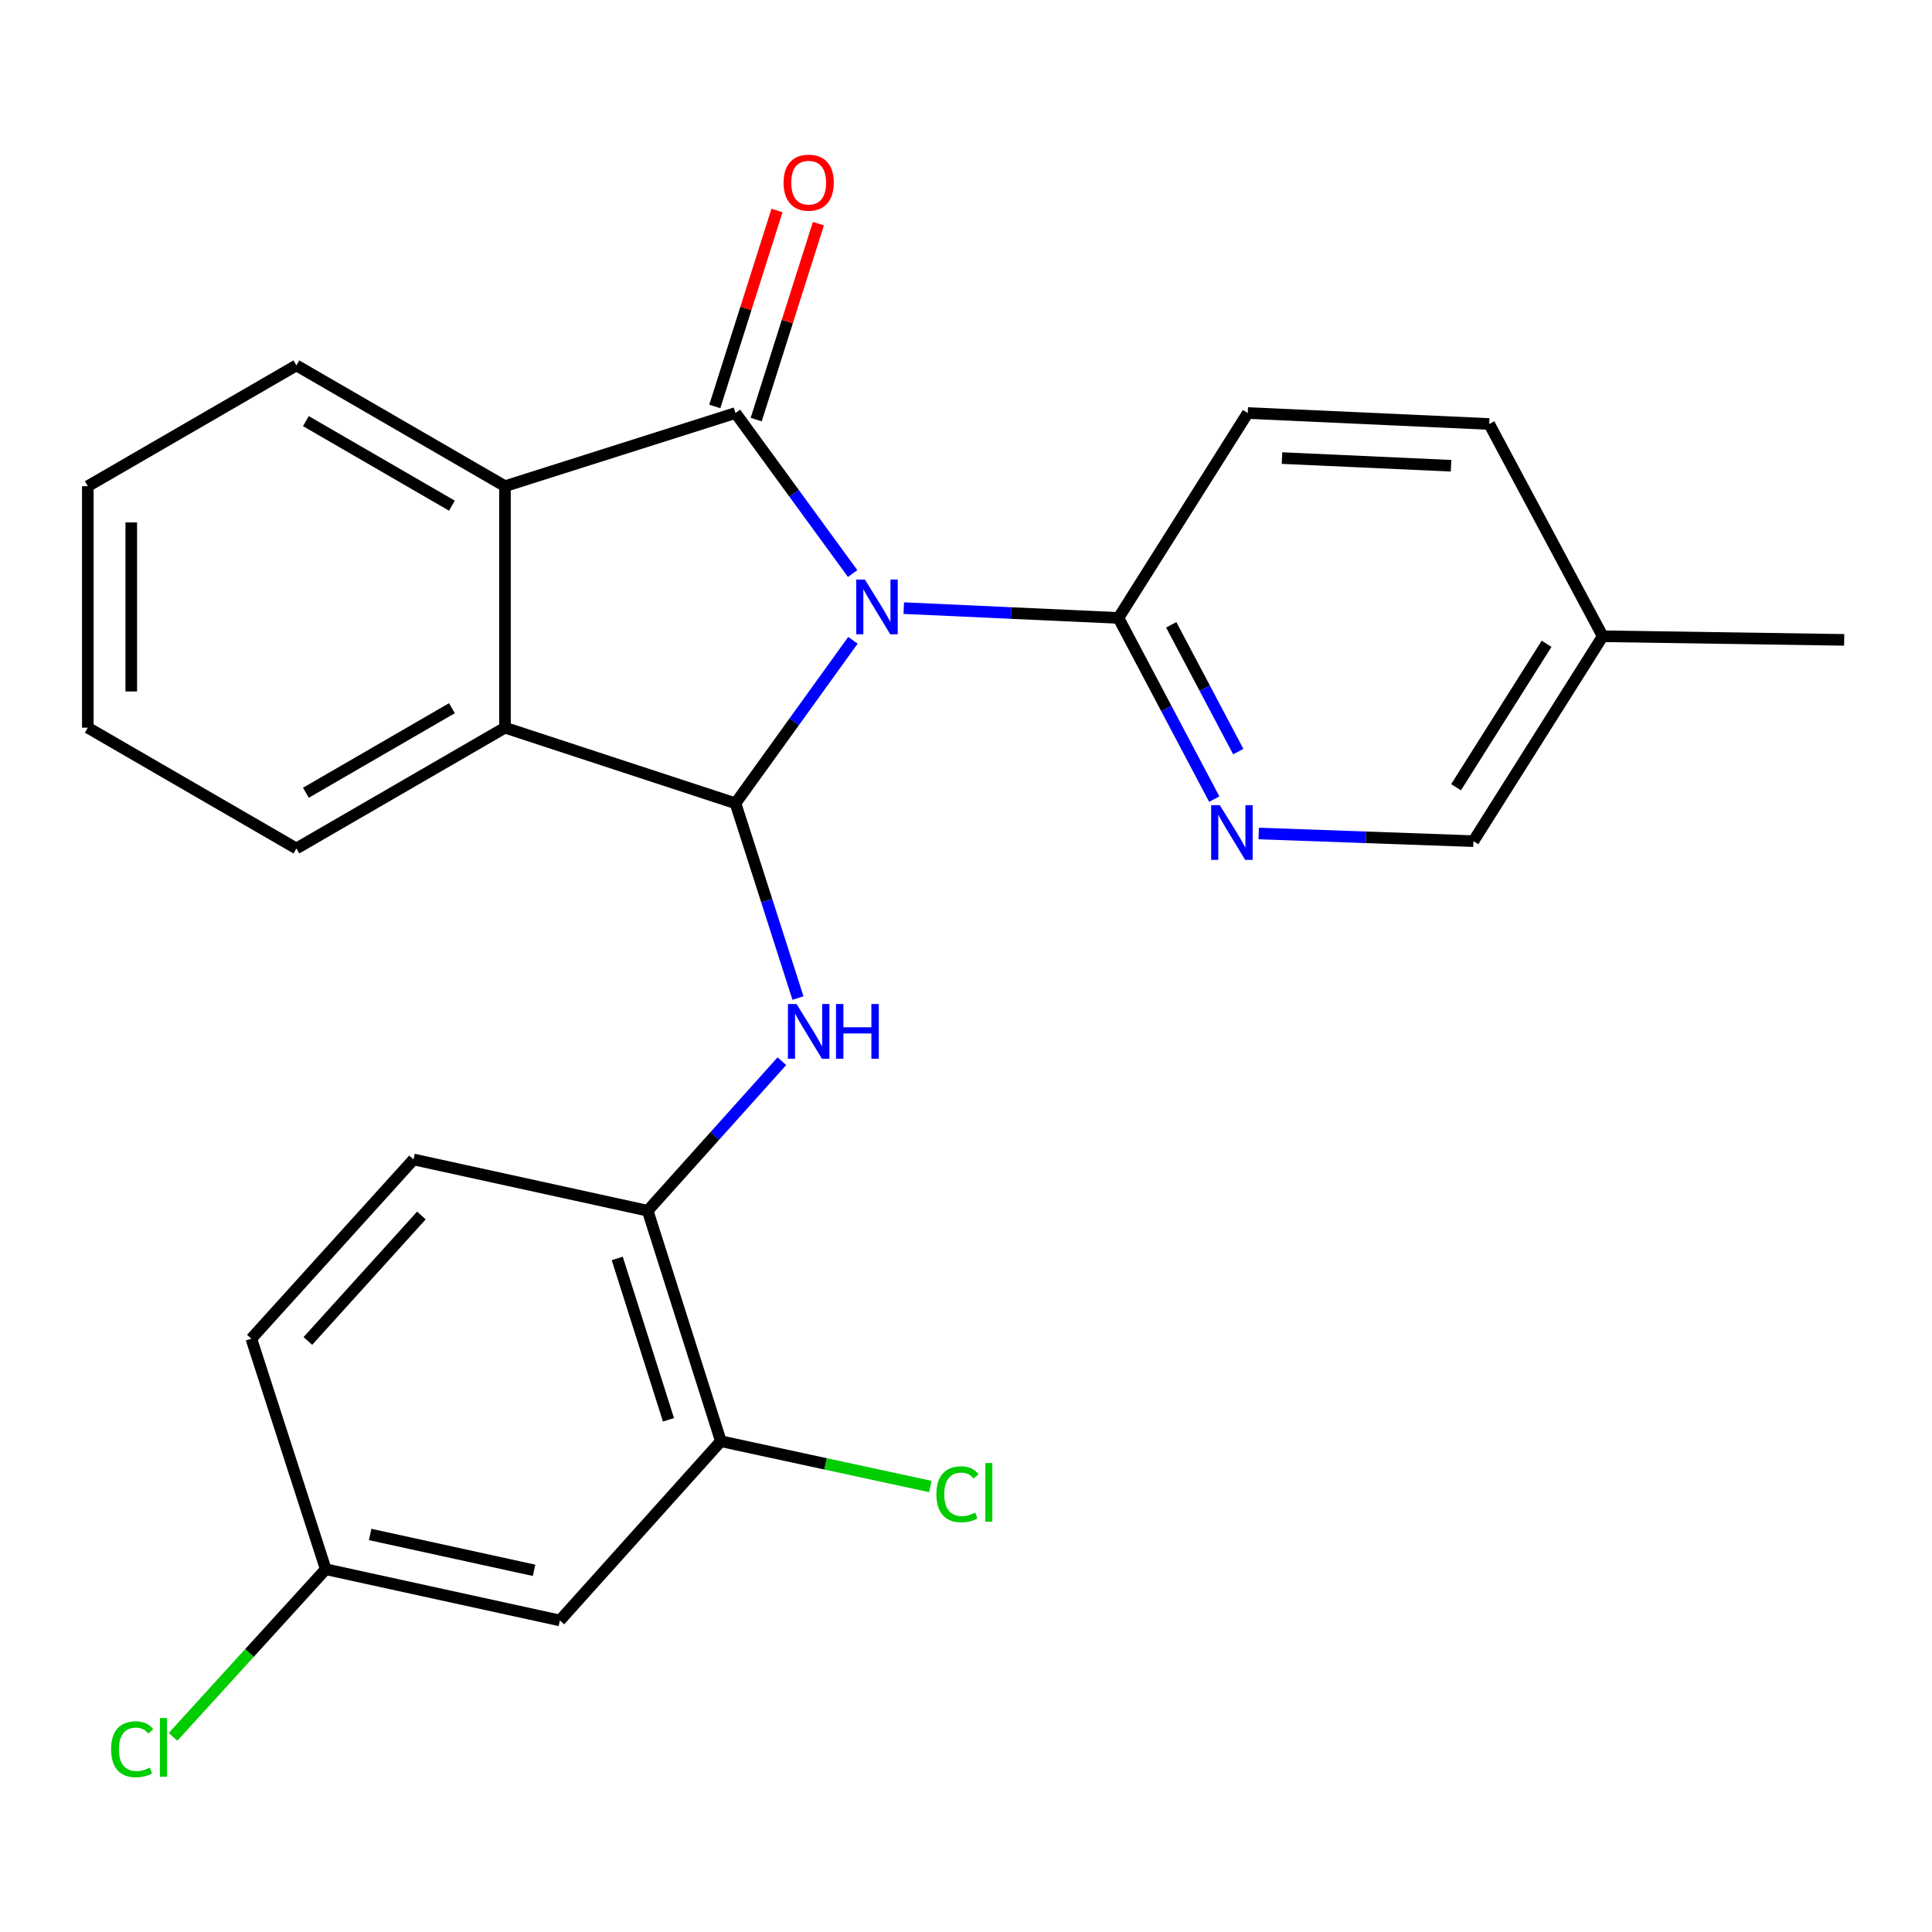 <?xml version='1.0' encoding='iso-8859-1'?>
<svg version='1.1' baseProfile='full'
              xmlns='http://www.w3.org/2000/svg'
                      xmlns:rdkit='http://www.rdkit.org/xml'
                      xmlns:xlink='http://www.w3.org/1999/xlink'
                  xml:space='preserve'
width='1000px' height='1000px' viewBox='0 0 1000 1000'>
<!-- END OF HEADER -->
<rect style='opacity:1.0;fill:#FFFFFF;stroke:none' width='1000' height='1000' x='0' y='0'> </rect>
<path class='bond-0' d='M 441.323,296.866 L 411.006,255.325' style='fill:none;fill-rule:evenodd;stroke:#0000FF;stroke-width:6px;stroke-linecap:butt;stroke-linejoin:miter;stroke-opacity:1' />
<path class='bond-0' d='M 411.006,255.325 L 380.689,213.785' style='fill:none;fill-rule:evenodd;stroke:#000000;stroke-width:6px;stroke-linecap:butt;stroke-linejoin:miter;stroke-opacity:1' />
<path class='bond-1' d='M 441.467,331.424 L 411.078,373.607' style='fill:none;fill-rule:evenodd;stroke:#0000FF;stroke-width:6px;stroke-linecap:butt;stroke-linejoin:miter;stroke-opacity:1' />
<path class='bond-1' d='M 411.078,373.607 L 380.689,415.79' style='fill:none;fill-rule:evenodd;stroke:#000000;stroke-width:6px;stroke-linecap:butt;stroke-linejoin:miter;stroke-opacity:1' />
<path class='bond-5' d='M 467.792,314.765 L 523.35,317.303' style='fill:none;fill-rule:evenodd;stroke:#0000FF;stroke-width:6px;stroke-linecap:butt;stroke-linejoin:miter;stroke-opacity:1' />
<path class='bond-5' d='M 523.35,317.303 L 578.908,319.841' style='fill:none;fill-rule:evenodd;stroke:#000000;stroke-width:6px;stroke-linecap:butt;stroke-linejoin:miter;stroke-opacity:1' />
<path class='bond-2' d='M 380.689,213.785 L 261.377,251.652' style='fill:none;fill-rule:evenodd;stroke:#000000;stroke-width:6px;stroke-linecap:butt;stroke-linejoin:miter;stroke-opacity:1' />
<path class='bond-9' d='M 391.405,217.187 L 407.506,166.47' style='fill:none;fill-rule:evenodd;stroke:#000000;stroke-width:6px;stroke-linecap:butt;stroke-linejoin:miter;stroke-opacity:1' />
<path class='bond-9' d='M 407.506,166.47 L 423.606,115.753' style='fill:none;fill-rule:evenodd;stroke:#FF0000;stroke-width:6px;stroke-linecap:butt;stroke-linejoin:miter;stroke-opacity:1' />
<path class='bond-9' d='M 369.972,210.383 L 386.072,159.666' style='fill:none;fill-rule:evenodd;stroke:#000000;stroke-width:6px;stroke-linecap:butt;stroke-linejoin:miter;stroke-opacity:1' />
<path class='bond-9' d='M 386.072,159.666 L 402.172,108.949' style='fill:none;fill-rule:evenodd;stroke:#FF0000;stroke-width:6px;stroke-linecap:butt;stroke-linejoin:miter;stroke-opacity:1' />
<path class='bond-3' d='M 380.689,415.79 L 261.377,376.648' style='fill:none;fill-rule:evenodd;stroke:#000000;stroke-width:6px;stroke-linecap:butt;stroke-linejoin:miter;stroke-opacity:1' />
<path class='bond-4' d='M 380.689,415.79 L 396.859,466.185' style='fill:none;fill-rule:evenodd;stroke:#000000;stroke-width:6px;stroke-linecap:butt;stroke-linejoin:miter;stroke-opacity:1' />
<path class='bond-4' d='M 396.859,466.185 L 413.03,516.58' style='fill:none;fill-rule:evenodd;stroke:#0000FF;stroke-width:6px;stroke-linecap:butt;stroke-linejoin:miter;stroke-opacity:1' />
<path class='bond-20' d='M 261.377,251.652 L 153.41,189.136' style='fill:none;fill-rule:evenodd;stroke:#000000;stroke-width:6px;stroke-linecap:butt;stroke-linejoin:miter;stroke-opacity:1' />
<path class='bond-20' d='M 233.913,261.736 L 158.336,217.974' style='fill:none;fill-rule:evenodd;stroke:#000000;stroke-width:6px;stroke-linecap:butt;stroke-linejoin:miter;stroke-opacity:1' />
<path class='bond-25' d='M 261.377,251.652 L 261.377,376.648' style='fill:none;fill-rule:evenodd;stroke:#000000;stroke-width:6px;stroke-linecap:butt;stroke-linejoin:miter;stroke-opacity:1' />
<path class='bond-21' d='M 261.377,376.648 L 153.41,439.165' style='fill:none;fill-rule:evenodd;stroke:#000000;stroke-width:6px;stroke-linecap:butt;stroke-linejoin:miter;stroke-opacity:1' />
<path class='bond-21' d='M 233.913,366.565 L 158.336,410.327' style='fill:none;fill-rule:evenodd;stroke:#000000;stroke-width:6px;stroke-linecap:butt;stroke-linejoin:miter;stroke-opacity:1' />
<path class='bond-7' d='M 404.71,549.277 L 369.974,587.971' style='fill:none;fill-rule:evenodd;stroke:#0000FF;stroke-width:6px;stroke-linecap:butt;stroke-linejoin:miter;stroke-opacity:1' />
<path class='bond-7' d='M 369.974,587.971 L 335.238,626.665' style='fill:none;fill-rule:evenodd;stroke:#000000;stroke-width:6px;stroke-linecap:butt;stroke-linejoin:miter;stroke-opacity:1' />
<path class='bond-6' d='M 578.908,319.841 L 603.7,366.73' style='fill:none;fill-rule:evenodd;stroke:#000000;stroke-width:6px;stroke-linecap:butt;stroke-linejoin:miter;stroke-opacity:1' />
<path class='bond-6' d='M 603.7,366.73 L 628.491,413.618' style='fill:none;fill-rule:evenodd;stroke:#0000FF;stroke-width:6px;stroke-linecap:butt;stroke-linejoin:miter;stroke-opacity:1' />
<path class='bond-6' d='M 606.226,323.396 L 623.58,356.218' style='fill:none;fill-rule:evenodd;stroke:#000000;stroke-width:6px;stroke-linecap:butt;stroke-linejoin:miter;stroke-opacity:1' />
<path class='bond-6' d='M 623.58,356.218 L 640.934,389.04' style='fill:none;fill-rule:evenodd;stroke:#0000FF;stroke-width:6px;stroke-linecap:butt;stroke-linejoin:miter;stroke-opacity:1' />
<path class='bond-11' d='M 578.908,319.841 L 645.835,213.785' style='fill:none;fill-rule:evenodd;stroke:#000000;stroke-width:6px;stroke-linecap:butt;stroke-linejoin:miter;stroke-opacity:1' />
<path class='bond-14' d='M 651.506,431.414 L 707.071,433.397' style='fill:none;fill-rule:evenodd;stroke:#0000FF;stroke-width:6px;stroke-linecap:butt;stroke-linejoin:miter;stroke-opacity:1' />
<path class='bond-14' d='M 707.071,433.397 L 762.635,435.38' style='fill:none;fill-rule:evenodd;stroke:#000000;stroke-width:6px;stroke-linecap:butt;stroke-linejoin:miter;stroke-opacity:1' />
<path class='bond-8' d='M 335.238,626.665 L 373.118,745.977' style='fill:none;fill-rule:evenodd;stroke:#000000;stroke-width:6px;stroke-linecap:butt;stroke-linejoin:miter;stroke-opacity:1' />
<path class='bond-8' d='M 319.486,651.367 L 346.002,734.885' style='fill:none;fill-rule:evenodd;stroke:#000000;stroke-width:6px;stroke-linecap:butt;stroke-linejoin:miter;stroke-opacity:1' />
<path class='bond-12' d='M 335.238,626.665 L 214.04,600.129' style='fill:none;fill-rule:evenodd;stroke:#000000;stroke-width:6px;stroke-linecap:butt;stroke-linejoin:miter;stroke-opacity:1' />
<path class='bond-10' d='M 373.118,745.977 L 289.799,838.74' style='fill:none;fill-rule:evenodd;stroke:#000000;stroke-width:6px;stroke-linecap:butt;stroke-linejoin:miter;stroke-opacity:1' />
<path class='bond-15' d='M 373.118,745.977 L 427.334,757.695' style='fill:none;fill-rule:evenodd;stroke:#000000;stroke-width:6px;stroke-linecap:butt;stroke-linejoin:miter;stroke-opacity:1' />
<path class='bond-15' d='M 427.334,757.695 L 481.55,769.413' style='fill:none;fill-rule:evenodd;stroke:#00CC00;stroke-width:6px;stroke-linecap:butt;stroke-linejoin:miter;stroke-opacity:1' />
<path class='bond-28' d='M 289.799,838.74 L 168.601,812.229' style='fill:none;fill-rule:evenodd;stroke:#000000;stroke-width:6px;stroke-linecap:butt;stroke-linejoin:miter;stroke-opacity:1' />
<path class='bond-28' d='M 276.425,812.795 L 191.587,794.237' style='fill:none;fill-rule:evenodd;stroke:#000000;stroke-width:6px;stroke-linecap:butt;stroke-linejoin:miter;stroke-opacity:1' />
<path class='bond-17' d='M 645.835,213.785 L 770.818,219.457' style='fill:none;fill-rule:evenodd;stroke:#000000;stroke-width:6px;stroke-linecap:butt;stroke-linejoin:miter;stroke-opacity:1' />
<path class='bond-17' d='M 663.563,237.101 L 751.051,241.071' style='fill:none;fill-rule:evenodd;stroke:#000000;stroke-width:6px;stroke-linecap:butt;stroke-linejoin:miter;stroke-opacity:1' />
<path class='bond-16' d='M 214.04,600.129 L 130.084,692.905' style='fill:none;fill-rule:evenodd;stroke:#000000;stroke-width:6px;stroke-linecap:butt;stroke-linejoin:miter;stroke-opacity:1' />
<path class='bond-16' d='M 218.121,629.135 L 159.352,694.078' style='fill:none;fill-rule:evenodd;stroke:#000000;stroke-width:6px;stroke-linecap:butt;stroke-linejoin:miter;stroke-opacity:1' />
<path class='bond-13' d='M 168.601,812.229 L 130.084,692.905' style='fill:none;fill-rule:evenodd;stroke:#000000;stroke-width:6px;stroke-linecap:butt;stroke-linejoin:miter;stroke-opacity:1' />
<path class='bond-19' d='M 168.601,812.229 L 129.084,855.608' style='fill:none;fill-rule:evenodd;stroke:#000000;stroke-width:6px;stroke-linecap:butt;stroke-linejoin:miter;stroke-opacity:1' />
<path class='bond-19' d='M 129.084,855.608 L 89.567,898.987' style='fill:none;fill-rule:evenodd;stroke:#00CC00;stroke-width:6px;stroke-linecap:butt;stroke-linejoin:miter;stroke-opacity:1' />
<path class='bond-26' d='M 762.635,435.38 L 829.562,329.324' style='fill:none;fill-rule:evenodd;stroke:#000000;stroke-width:6px;stroke-linecap:butt;stroke-linejoin:miter;stroke-opacity:1' />
<path class='bond-26' d='M 753.656,407.47 L 800.505,333.231' style='fill:none;fill-rule:evenodd;stroke:#000000;stroke-width:6px;stroke-linecap:butt;stroke-linejoin:miter;stroke-opacity:1' />
<path class='bond-18' d='M 770.818,219.457 L 829.562,329.324' style='fill:none;fill-rule:evenodd;stroke:#000000;stroke-width:6px;stroke-linecap:butt;stroke-linejoin:miter;stroke-opacity:1' />
<path class='bond-22' d='M 829.562,329.324 L 954.545,331.198' style='fill:none;fill-rule:evenodd;stroke:#000000;stroke-width:6px;stroke-linecap:butt;stroke-linejoin:miter;stroke-opacity:1' />
<path class='bond-23' d='M 153.41,189.136 L 45.455,251.652' style='fill:none;fill-rule:evenodd;stroke:#000000;stroke-width:6px;stroke-linecap:butt;stroke-linejoin:miter;stroke-opacity:1' />
<path class='bond-24' d='M 153.41,439.165 L 45.455,376.648' style='fill:none;fill-rule:evenodd;stroke:#000000;stroke-width:6px;stroke-linecap:butt;stroke-linejoin:miter;stroke-opacity:1' />
<path class='bond-27' d='M 45.455,251.652 L 45.455,376.648' style='fill:none;fill-rule:evenodd;stroke:#000000;stroke-width:6px;stroke-linecap:butt;stroke-linejoin:miter;stroke-opacity:1' />
<path class='bond-27' d='M 67.943,270.402 L 67.943,357.899' style='fill:none;fill-rule:evenodd;stroke:#000000;stroke-width:6px;stroke-linecap:butt;stroke-linejoin:miter;stroke-opacity:1' />
<path  class='atom-0' d='M 447.665 299.972
L 456.945 314.972
Q 457.865 316.452, 459.345 319.132
Q 460.825 321.812, 460.905 321.972
L 460.905 299.972
L 464.665 299.972
L 464.665 328.292
L 460.785 328.292
L 450.825 311.892
Q 449.665 309.972, 448.425 307.772
Q 447.225 305.572, 446.865 304.892
L 446.865 328.292
L 443.185 328.292
L 443.185 299.972
L 447.665 299.972
' fill='#0000FF'/>
<path  class='atom-5' d='M 412.308 519.68
L 421.588 534.68
Q 422.508 536.16, 423.988 538.84
Q 425.468 541.52, 425.548 541.68
L 425.548 519.68
L 429.308 519.68
L 429.308 548
L 425.428 548
L 415.468 531.6
Q 414.308 529.68, 413.068 527.48
Q 411.868 525.28, 411.508 524.6
L 411.508 548
L 407.828 548
L 407.828 519.68
L 412.308 519.68
' fill='#0000FF'/>
<path  class='atom-5' d='M 432.708 519.68
L 436.548 519.68
L 436.548 531.72
L 451.028 531.72
L 451.028 519.68
L 454.868 519.68
L 454.868 548
L 451.028 548
L 451.028 534.92
L 436.548 534.92
L 436.548 548
L 432.708 548
L 432.708 519.68
' fill='#0000FF'/>
<path  class='atom-7' d='M 631.379 416.759
L 640.659 431.759
Q 641.579 433.239, 643.059 435.919
Q 644.539 438.599, 644.619 438.759
L 644.619 416.759
L 648.379 416.759
L 648.379 445.079
L 644.499 445.079
L 634.539 428.679
Q 633.379 426.759, 632.139 424.559
Q 630.939 422.359, 630.579 421.679
L 630.579 445.079
L 626.899 445.079
L 626.899 416.759
L 631.379 416.759
' fill='#0000FF'/>
<path  class='atom-10' d='M 405.568 94.541
Q 405.568 87.741, 408.928 83.941
Q 412.288 80.141, 418.568 80.141
Q 424.848 80.141, 428.208 83.941
Q 431.568 87.741, 431.568 94.541
Q 431.568 101.421, 428.168 105.341
Q 424.768 109.221, 418.568 109.221
Q 412.328 109.221, 408.928 105.341
Q 405.568 101.461, 405.568 94.541
M 418.568 106.021
Q 422.888 106.021, 425.208 103.141
Q 427.568 100.221, 427.568 94.541
Q 427.568 88.981, 425.208 86.181
Q 422.888 83.341, 418.568 83.341
Q 414.248 83.341, 411.888 86.141
Q 409.568 88.941, 409.568 94.541
Q 409.568 100.261, 411.888 103.141
Q 414.248 106.021, 418.568 106.021
' fill='#FF0000'/>
<path  class='atom-16' d='M 484.682 773.43
Q 484.682 766.39, 487.962 762.71
Q 491.282 758.99, 497.562 758.99
Q 503.402 758.99, 506.522 763.11
L 503.882 765.27
Q 501.602 762.27, 497.562 762.27
Q 493.282 762.27, 491.002 765.15
Q 488.762 767.99, 488.762 773.43
Q 488.762 779.03, 491.082 781.91
Q 493.442 784.79, 498.002 784.79
Q 501.122 784.79, 504.762 782.91
L 505.882 785.91
Q 504.402 786.87, 502.162 787.43
Q 499.922 787.99, 497.442 787.99
Q 491.282 787.99, 487.962 784.23
Q 484.682 780.47, 484.682 773.43
' fill='#00CC00'/>
<path  class='atom-16' d='M 509.962 757.27
L 513.642 757.27
L 513.642 787.63
L 509.962 787.63
L 509.962 757.27
' fill='#00CC00'/>
<path  class='atom-20' d='M 57.489 905.41
Q 57.489 898.37, 60.769 894.69
Q 64.089 890.97, 70.369 890.97
Q 76.209 890.97, 79.329 895.09
L 76.689 897.25
Q 74.409 894.25, 70.369 894.25
Q 66.089 894.25, 63.809 897.13
Q 61.569 899.97, 61.569 905.41
Q 61.569 911.01, 63.889 913.89
Q 66.249 916.77, 70.809 916.77
Q 73.929 916.77, 77.569 914.89
L 78.689 917.89
Q 77.209 918.85, 74.969 919.41
Q 72.729 919.97, 70.249 919.97
Q 64.089 919.97, 60.769 916.21
Q 57.489 912.45, 57.489 905.41
' fill='#00CC00'/>
<path  class='atom-20' d='M 82.769 889.25
L 86.449 889.25
L 86.449 919.61
L 82.769 919.61
L 82.769 889.25
' fill='#00CC00'/>
</svg>
